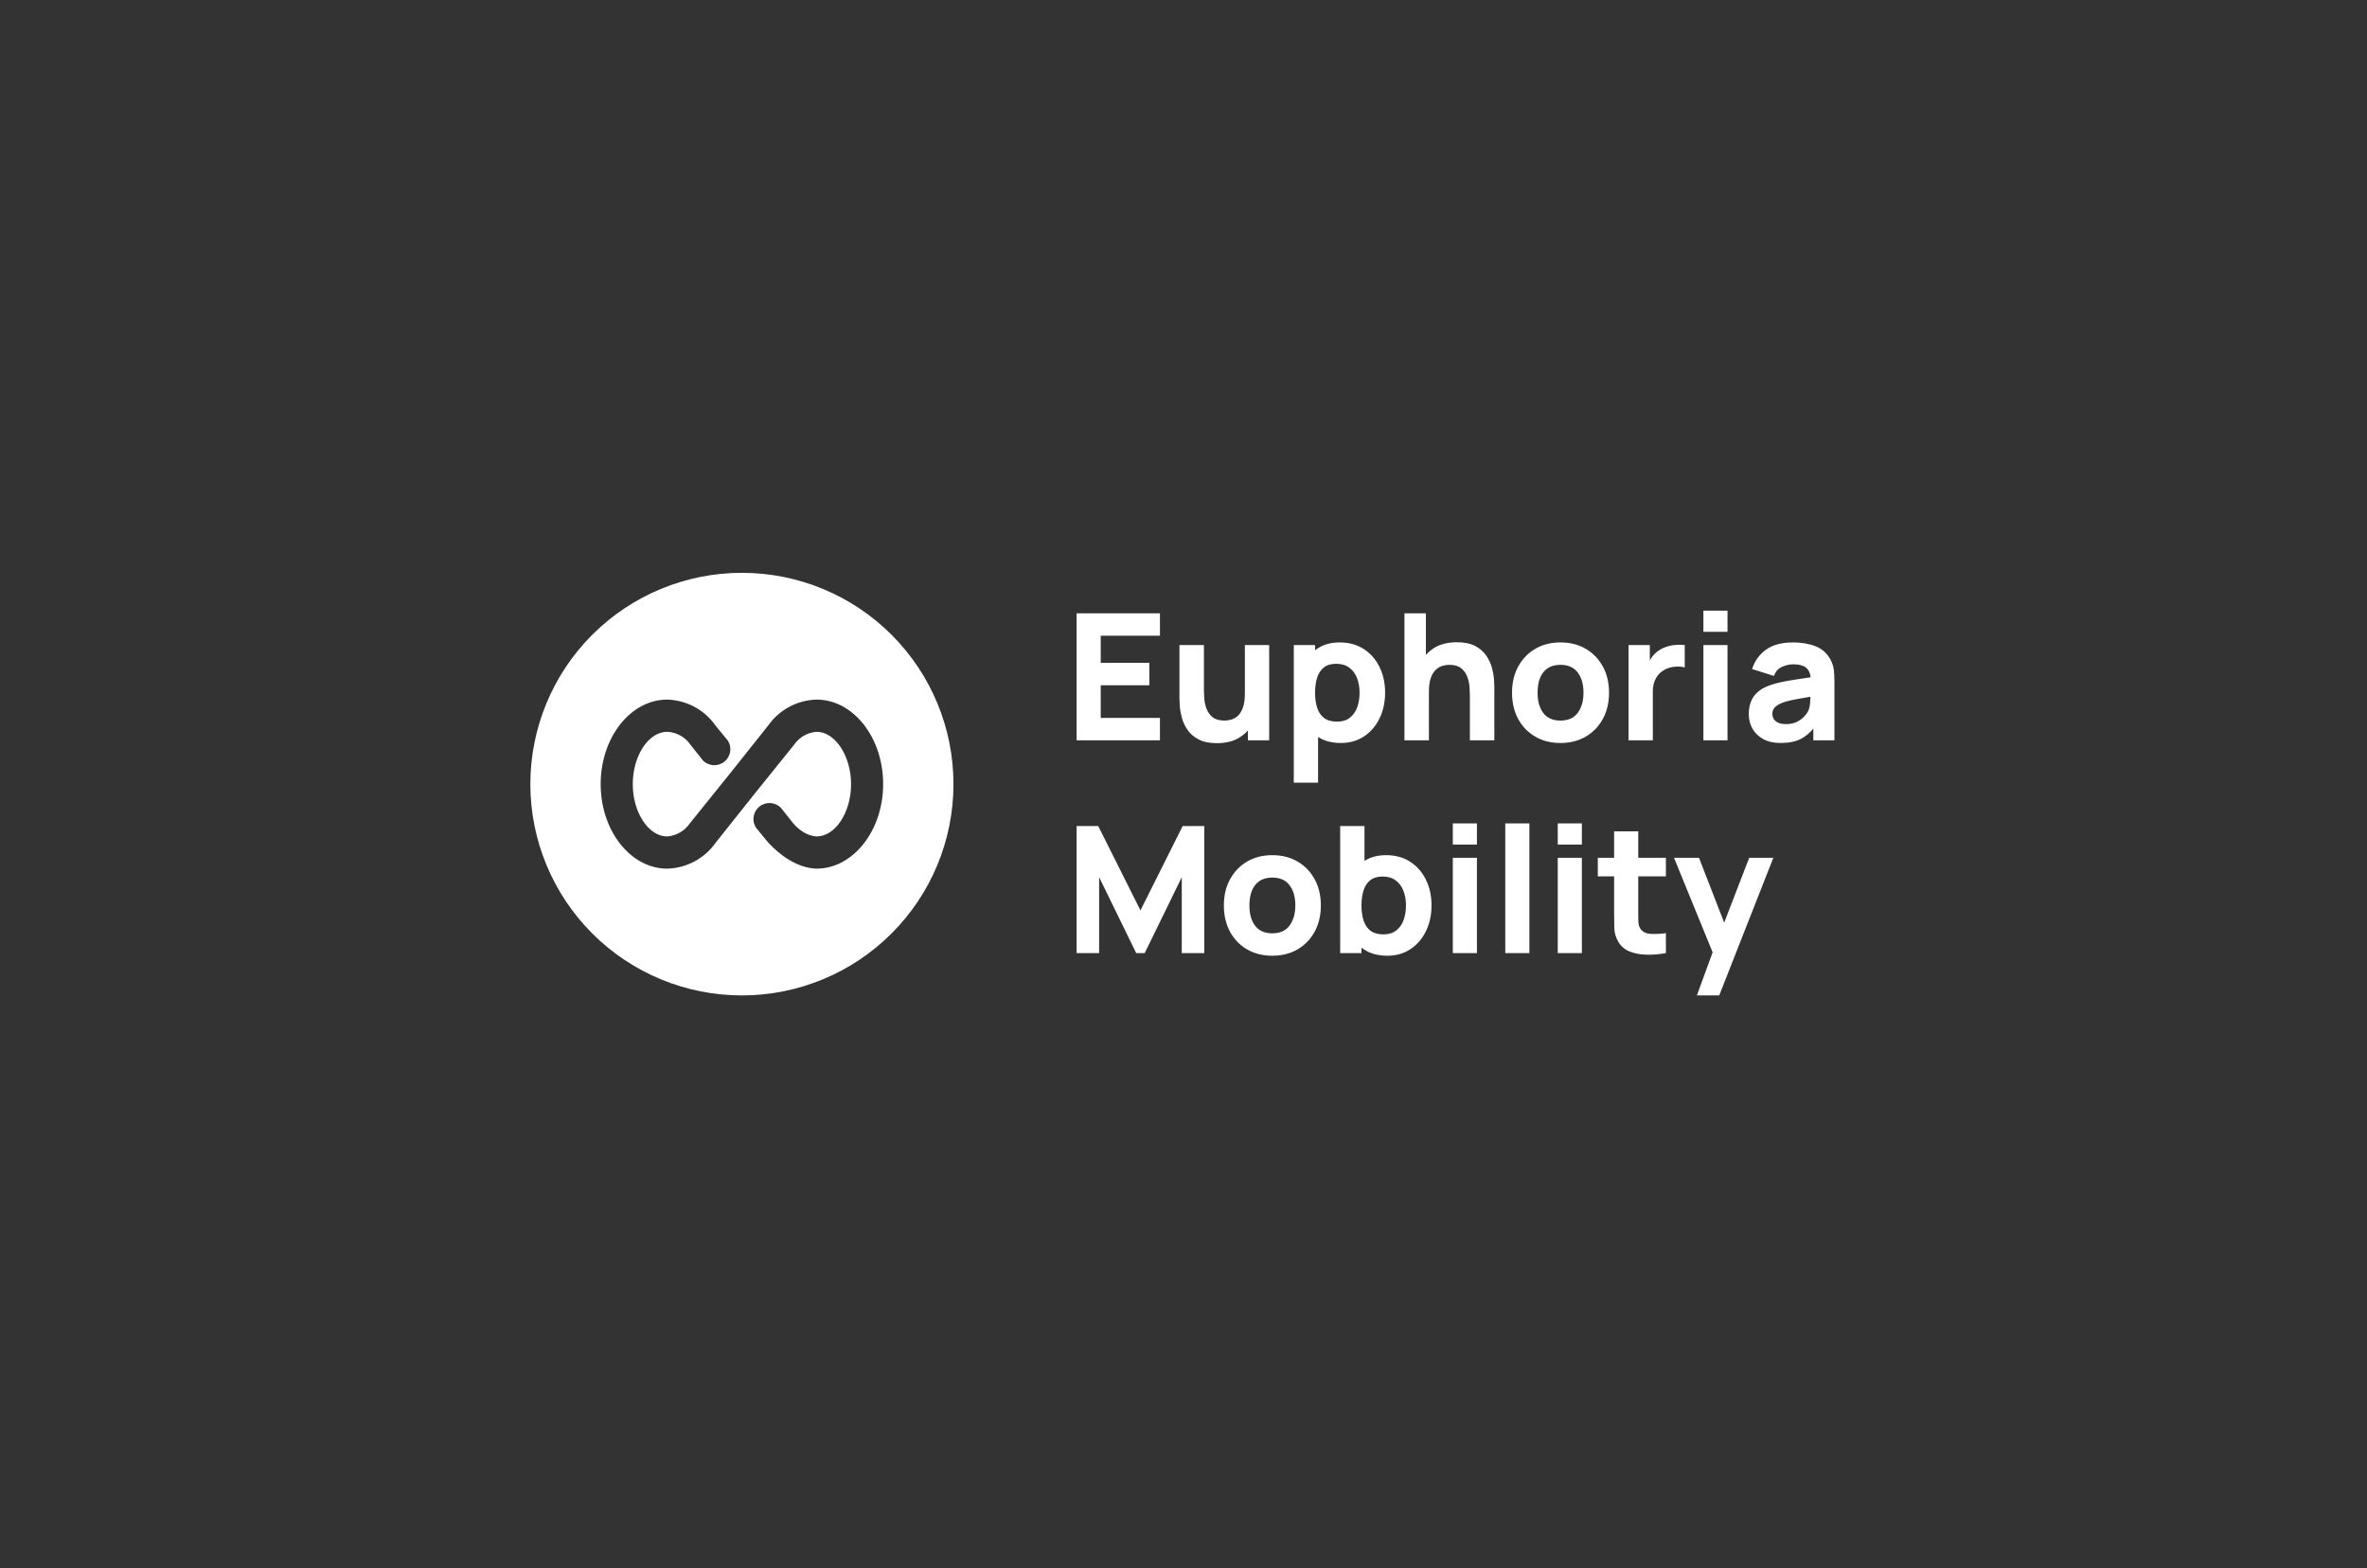 <?xml version="1.0" encoding="UTF-8"?> <svg xmlns="http://www.w3.org/2000/svg" width="400" height="265" viewBox="0 0 400 265" fill="none"><rect x="0" y="0" width="400" height="265" fill="#333333" stroke="none"/><path fill-rule="evenodd" clip-rule="evenodd" d="M100.097 107.253C106.801 100.558 115.895 96.795 125.376 96.795C134.857 96.795 143.951 100.557 150.655 107.253C157.359 113.949 161.127 123.031 161.127 132.5C161.127 141.97 157.36 151.052 150.655 157.747C143.951 164.443 134.857 168.206 125.376 168.206C115.895 168.206 106.801 164.443 100.097 157.747C93.393 151.051 89.625 141.97 89.625 132.5C89.625 123.031 93.392 113.949 100.097 107.253ZM129.836 142.391C131.779 144.491 134.73 146.691 137.995 146.783C144.155 146.783 149.244 140.377 149.244 132.499C149.244 124.622 144.199 118.216 137.995 118.216C134.715 118.304 131.672 119.941 129.791 122.628L123.273 130.818L116.587 139.115C115.717 140.403 114.307 141.221 112.757 141.342C109.602 141.342 106.931 137.308 106.931 132.5C106.931 127.688 109.602 123.657 112.757 123.657C114.354 123.74 115.818 124.564 116.711 125.884L118.814 128.53C119.796 129.49 121.336 129.567 122.41 128.71C123.48 127.854 123.741 126.339 123.019 125.172L120.916 122.608C119.048 119.936 116.022 118.308 112.757 118.217C106.556 118.217 101.508 124.623 101.508 132.5C101.508 140.377 106.553 146.784 112.757 146.784C116.037 146.695 119.08 145.059 120.961 142.371L127.479 134.181L134.165 125.884C135.035 124.597 136.445 123.778 137.995 123.657C141.106 123.657 143.818 127.692 143.821 132.5C143.821 137.311 141.151 141.343 137.995 141.343C136.398 141.26 134.981 140.227 134.041 139.115L131.938 136.469C130.957 135.509 129.416 135.433 128.343 136.289C127.272 137.145 127.009 138.664 127.73 139.83L129.836 142.391ZM287.857 103.19V106.767H291.932V103.19H287.857ZM287.857 109.003V125.101H291.932V109.003H287.857ZM181.937 125.101V103.637H196.022V107.423H186.013V112.014H194.224V115.8H186.013V121.315H196.022V125.101H181.937ZM205.637 125.579C204.369 125.579 203.335 125.365 202.536 124.938C201.737 124.51 201.112 123.969 200.663 123.313C200.223 122.657 199.908 121.976 199.719 121.271C199.529 120.555 199.414 119.904 199.374 119.318C199.334 118.732 199.314 118.304 199.314 118.036V109.003H203.45V116.605C203.45 116.973 203.47 117.445 203.51 118.021C203.55 118.588 203.675 119.159 203.884 119.735C204.094 120.312 204.434 120.794 204.903 121.181C205.383 121.569 206.057 121.763 206.926 121.763C207.276 121.763 207.65 121.708 208.05 121.599C208.449 121.489 208.824 121.281 209.174 120.973C209.523 120.655 209.808 120.192 210.028 119.586C210.258 118.97 210.372 118.165 210.372 117.172V109.003H214.478V125.101H210.882V123.441C210.506 123.858 210.071 124.228 209.578 124.55C208.539 125.236 207.226 125.579 205.637 125.579ZM222.742 124.54C223.791 125.212 225.08 125.549 226.607 125.549C228.096 125.549 229.399 125.176 230.518 124.431C231.637 123.686 232.506 122.672 233.126 121.39C233.755 120.108 234.069 118.662 234.069 117.052C234.069 115.413 233.75 113.957 233.111 112.685C232.481 111.403 231.592 110.394 230.443 109.659C229.295 108.924 227.946 108.556 226.398 108.556C224.859 108.556 223.566 108.929 222.517 109.674C222.42 109.743 222.325 109.814 222.232 109.888V109.003H218.636V132.256H222.742V124.54ZM222.232 117.052C222.232 116.079 222.352 115.224 222.592 114.489C222.831 113.753 223.211 113.182 223.73 112.774C224.26 112.367 224.949 112.163 225.798 112.163C226.707 112.163 227.452 112.387 228.031 112.834C228.62 113.271 229.055 113.863 229.335 114.608C229.614 115.343 229.754 116.158 229.754 117.052C229.754 117.957 229.619 118.781 229.35 119.527C229.08 120.262 228.665 120.848 228.106 121.286C227.546 121.723 226.827 121.942 225.948 121.942C225.039 121.942 224.31 121.738 223.76 121.33C223.221 120.923 222.831 120.352 222.592 119.616C222.352 118.881 222.232 118.026 222.232 117.052ZM248.395 125.101V117.499C248.395 117.132 248.375 116.665 248.335 116.098C248.296 115.522 248.17 114.946 247.96 114.369C247.75 113.793 247.407 113.311 246.926 112.923C246.457 112.536 245.789 112.342 244.919 112.342C244.569 112.342 244.195 112.397 243.795 112.506C243.395 112.615 243.021 112.829 242.671 113.147C242.321 113.455 242.032 113.912 241.802 114.518C241.582 115.125 241.472 115.929 241.472 116.933V125.101H237.337V103.637H240.963V110.659C241.336 110.244 241.765 109.876 242.251 109.555C243.3 108.869 244.619 108.526 246.207 108.526C247.477 108.526 248.51 108.74 249.309 109.167C250.108 109.594 250.727 110.136 251.167 110.792C251.616 111.448 251.936 112.133 252.126 112.849C252.315 113.555 252.43 114.2 252.471 114.787C252.511 115.373 252.53 115.8 252.53 116.069V125.101H248.395ZM259.416 124.461C260.644 125.186 262.072 125.549 263.701 125.549C265.319 125.549 266.743 125.191 267.971 124.476C269.21 123.75 270.174 122.751 270.864 121.479C271.562 120.197 271.912 118.722 271.912 117.052C271.912 115.393 271.568 113.927 270.878 112.655C270.189 111.373 269.226 110.37 267.987 109.644C266.757 108.919 265.329 108.556 263.701 108.556C262.103 108.556 260.689 108.914 259.461 109.629C258.231 110.345 257.268 111.343 256.568 112.625C255.869 113.897 255.519 115.373 255.519 117.052C255.519 118.712 255.859 120.183 256.539 121.464C257.227 122.736 258.186 123.735 259.416 124.461ZM266.624 120.451C265.983 121.325 265.01 121.763 263.701 121.763C262.433 121.763 261.468 121.34 260.809 120.496C260.16 119.641 259.836 118.493 259.836 117.052C259.836 116.118 259.969 115.298 260.24 114.593C260.519 113.887 260.944 113.336 261.513 112.938C262.083 112.541 262.812 112.342 263.701 112.342C264.99 112.342 265.958 112.769 266.608 113.624C267.267 114.479 267.597 115.621 267.597 117.052C267.597 118.434 267.272 119.567 266.624 120.451ZM275.207 125.101V109.003H278.804V111.593C278.937 111.355 279.088 111.127 279.253 110.911C279.603 110.454 280.032 110.076 280.542 109.778C280.932 109.54 281.356 109.356 281.815 109.227C282.275 109.088 282.749 109.003 283.238 108.973C283.728 108.934 284.218 108.944 284.707 109.003V112.789C284.258 112.65 283.733 112.606 283.134 112.655C282.545 112.695 282.011 112.829 281.53 113.058C281.051 113.276 280.647 113.569 280.316 113.937C279.987 114.295 279.738 114.722 279.567 115.219C279.398 115.706 279.314 116.257 279.314 116.874V125.101H275.207ZM300.92 125.549C299.762 125.549 298.778 125.33 297.968 124.893C297.169 124.446 296.56 123.854 296.14 123.119C295.731 122.374 295.526 121.554 295.526 120.66C295.526 119.914 295.641 119.234 295.871 118.618C296.101 118.001 296.469 117.46 296.979 116.993C297.498 116.516 298.193 116.118 299.062 115.8C299.662 115.582 300.376 115.388 301.206 115.219C302.034 115.05 302.973 114.891 304.022 114.742C304.639 114.648 305.294 114.55 305.984 114.446C305.906 113.782 305.685 113.275 305.325 112.923C304.866 112.476 304.097 112.253 303.018 112.253C302.418 112.253 301.795 112.397 301.145 112.685C300.495 112.973 300.041 113.485 299.782 114.22L296.095 113.058C296.505 111.726 297.275 110.643 298.403 109.808C299.532 108.973 301.07 108.556 303.018 108.556C304.447 108.556 305.715 108.775 306.823 109.212C307.933 109.649 308.772 110.404 309.341 111.478C309.662 112.074 309.851 112.67 309.91 113.266C309.971 113.863 310 114.528 310 115.264V125.101H306.435V123.125C305.79 123.88 305.106 124.449 304.381 124.833C303.472 125.31 302.319 125.549 300.92 125.549ZM301.789 122.359C302.538 122.359 303.167 122.23 303.677 121.971C304.196 121.703 304.607 121.4 304.907 121.062C305.216 120.724 305.426 120.441 305.535 120.212C305.745 119.775 305.866 119.268 305.895 118.692C305.92 118.335 305.936 118.015 305.945 117.731C305.274 117.845 304.698 117.947 304.217 118.036C303.467 118.165 302.863 118.285 302.404 118.394C301.944 118.503 301.54 118.622 301.19 118.752C300.791 118.911 300.466 119.084 300.216 119.273C299.976 119.452 299.796 119.651 299.676 119.87C299.567 120.088 299.511 120.332 299.511 120.6C299.511 120.968 299.602 121.286 299.782 121.554C299.971 121.812 300.236 122.011 300.576 122.15C300.915 122.289 301.319 122.359 301.789 122.359ZM181.937 139.586V161.051H185.743V148.232L192.007 161.051H193.445L199.708 148.232V161.051H203.514V139.586H199.858L192.726 153.836L185.593 139.586H181.937ZM215.003 161.498C213.374 161.498 211.946 161.135 210.717 160.41C209.489 159.684 208.53 158.686 207.84 157.414C207.161 156.132 206.821 154.661 206.821 153.002C206.821 151.322 207.171 149.847 207.87 148.575C208.57 147.293 209.534 146.294 210.762 145.579C211.991 144.863 213.404 144.505 215.003 144.505C216.631 144.505 218.059 144.868 219.288 145.594C220.527 146.319 221.491 147.323 222.18 148.604C222.869 149.876 223.214 151.342 223.214 153.002C223.214 154.671 222.864 156.147 222.165 157.429C221.476 158.701 220.512 159.699 219.273 160.425C218.044 161.14 216.621 161.498 215.003 161.498ZM215.003 157.712C216.311 157.712 217.285 157.275 217.925 156.4C218.574 155.516 218.899 154.383 218.899 153.002C218.899 151.571 218.569 150.428 217.91 149.573C217.26 148.719 216.291 148.291 215.003 148.291C214.114 148.291 213.384 148.49 212.815 148.888C212.246 149.285 211.821 149.837 211.541 150.542C211.272 151.248 211.137 152.067 211.137 153.002C211.137 154.443 211.461 155.59 212.111 156.445C212.77 157.29 213.734 157.712 215.003 157.712ZM230.42 160.38C231.499 161.125 232.842 161.498 234.451 161.498C235.939 161.498 237.242 161.125 238.361 160.38C239.48 159.635 240.349 158.621 240.969 157.339C241.598 156.057 241.913 154.611 241.913 153.002C241.913 151.362 241.593 149.906 240.954 148.634C240.324 147.352 239.435 146.344 238.287 145.608C237.138 144.873 235.789 144.505 234.241 144.505C232.811 144.505 231.592 144.828 230.585 145.472V139.586H226.479V161.051H230.075V160.126C230.187 160.214 230.302 160.298 230.42 160.38ZM230.075 153.002C230.075 152.028 230.195 151.173 230.435 150.438C230.675 149.703 231.054 149.131 231.574 148.724C232.103 148.316 232.792 148.113 233.642 148.113C234.551 148.113 235.295 148.336 235.874 148.783C236.464 149.221 236.898 149.812 237.178 150.557C237.457 151.293 237.597 152.107 237.597 153.002C237.597 153.906 237.462 154.731 237.193 155.476C236.923 156.211 236.508 156.798 235.949 157.235C235.39 157.672 234.67 157.891 233.791 157.891C232.882 157.891 232.153 157.687 231.604 157.28C231.064 156.872 230.675 156.301 230.435 155.566C230.195 154.83 230.075 153.976 230.075 153.002ZM245.51 142.717V139.139H249.586V142.717H245.51ZM245.51 161.051V144.953H249.586V161.051H245.51ZM254.377 139.139V161.051H258.452V139.139H254.377ZM263.244 142.717V139.139H267.32V142.717H263.244ZM263.244 161.051V144.953H267.32V161.051H263.244ZM278.226 161.319C279.304 161.349 280.403 161.259 281.522 161.051V157.682C280.563 157.811 279.69 157.851 278.9 157.801C278.111 157.752 277.537 157.444 277.176 156.877C276.987 156.579 276.883 156.182 276.862 155.685C276.851 155.178 276.847 154.611 276.847 153.985V148.083H281.522V144.953H276.847V140.481H272.771V144.953H270.014V148.083H272.771V154.224C272.771 155.188 272.782 156.052 272.801 156.818C272.821 157.573 273.031 158.318 273.43 159.053C273.87 159.839 274.509 160.41 275.348 160.768C276.199 161.115 277.156 161.299 278.226 161.319ZM286.758 168.206L289.419 160.925L282.892 144.953H287.117L291.369 155.907L295.597 144.953H299.673L290.533 168.206H286.758Z" fill="white"></path></svg> 